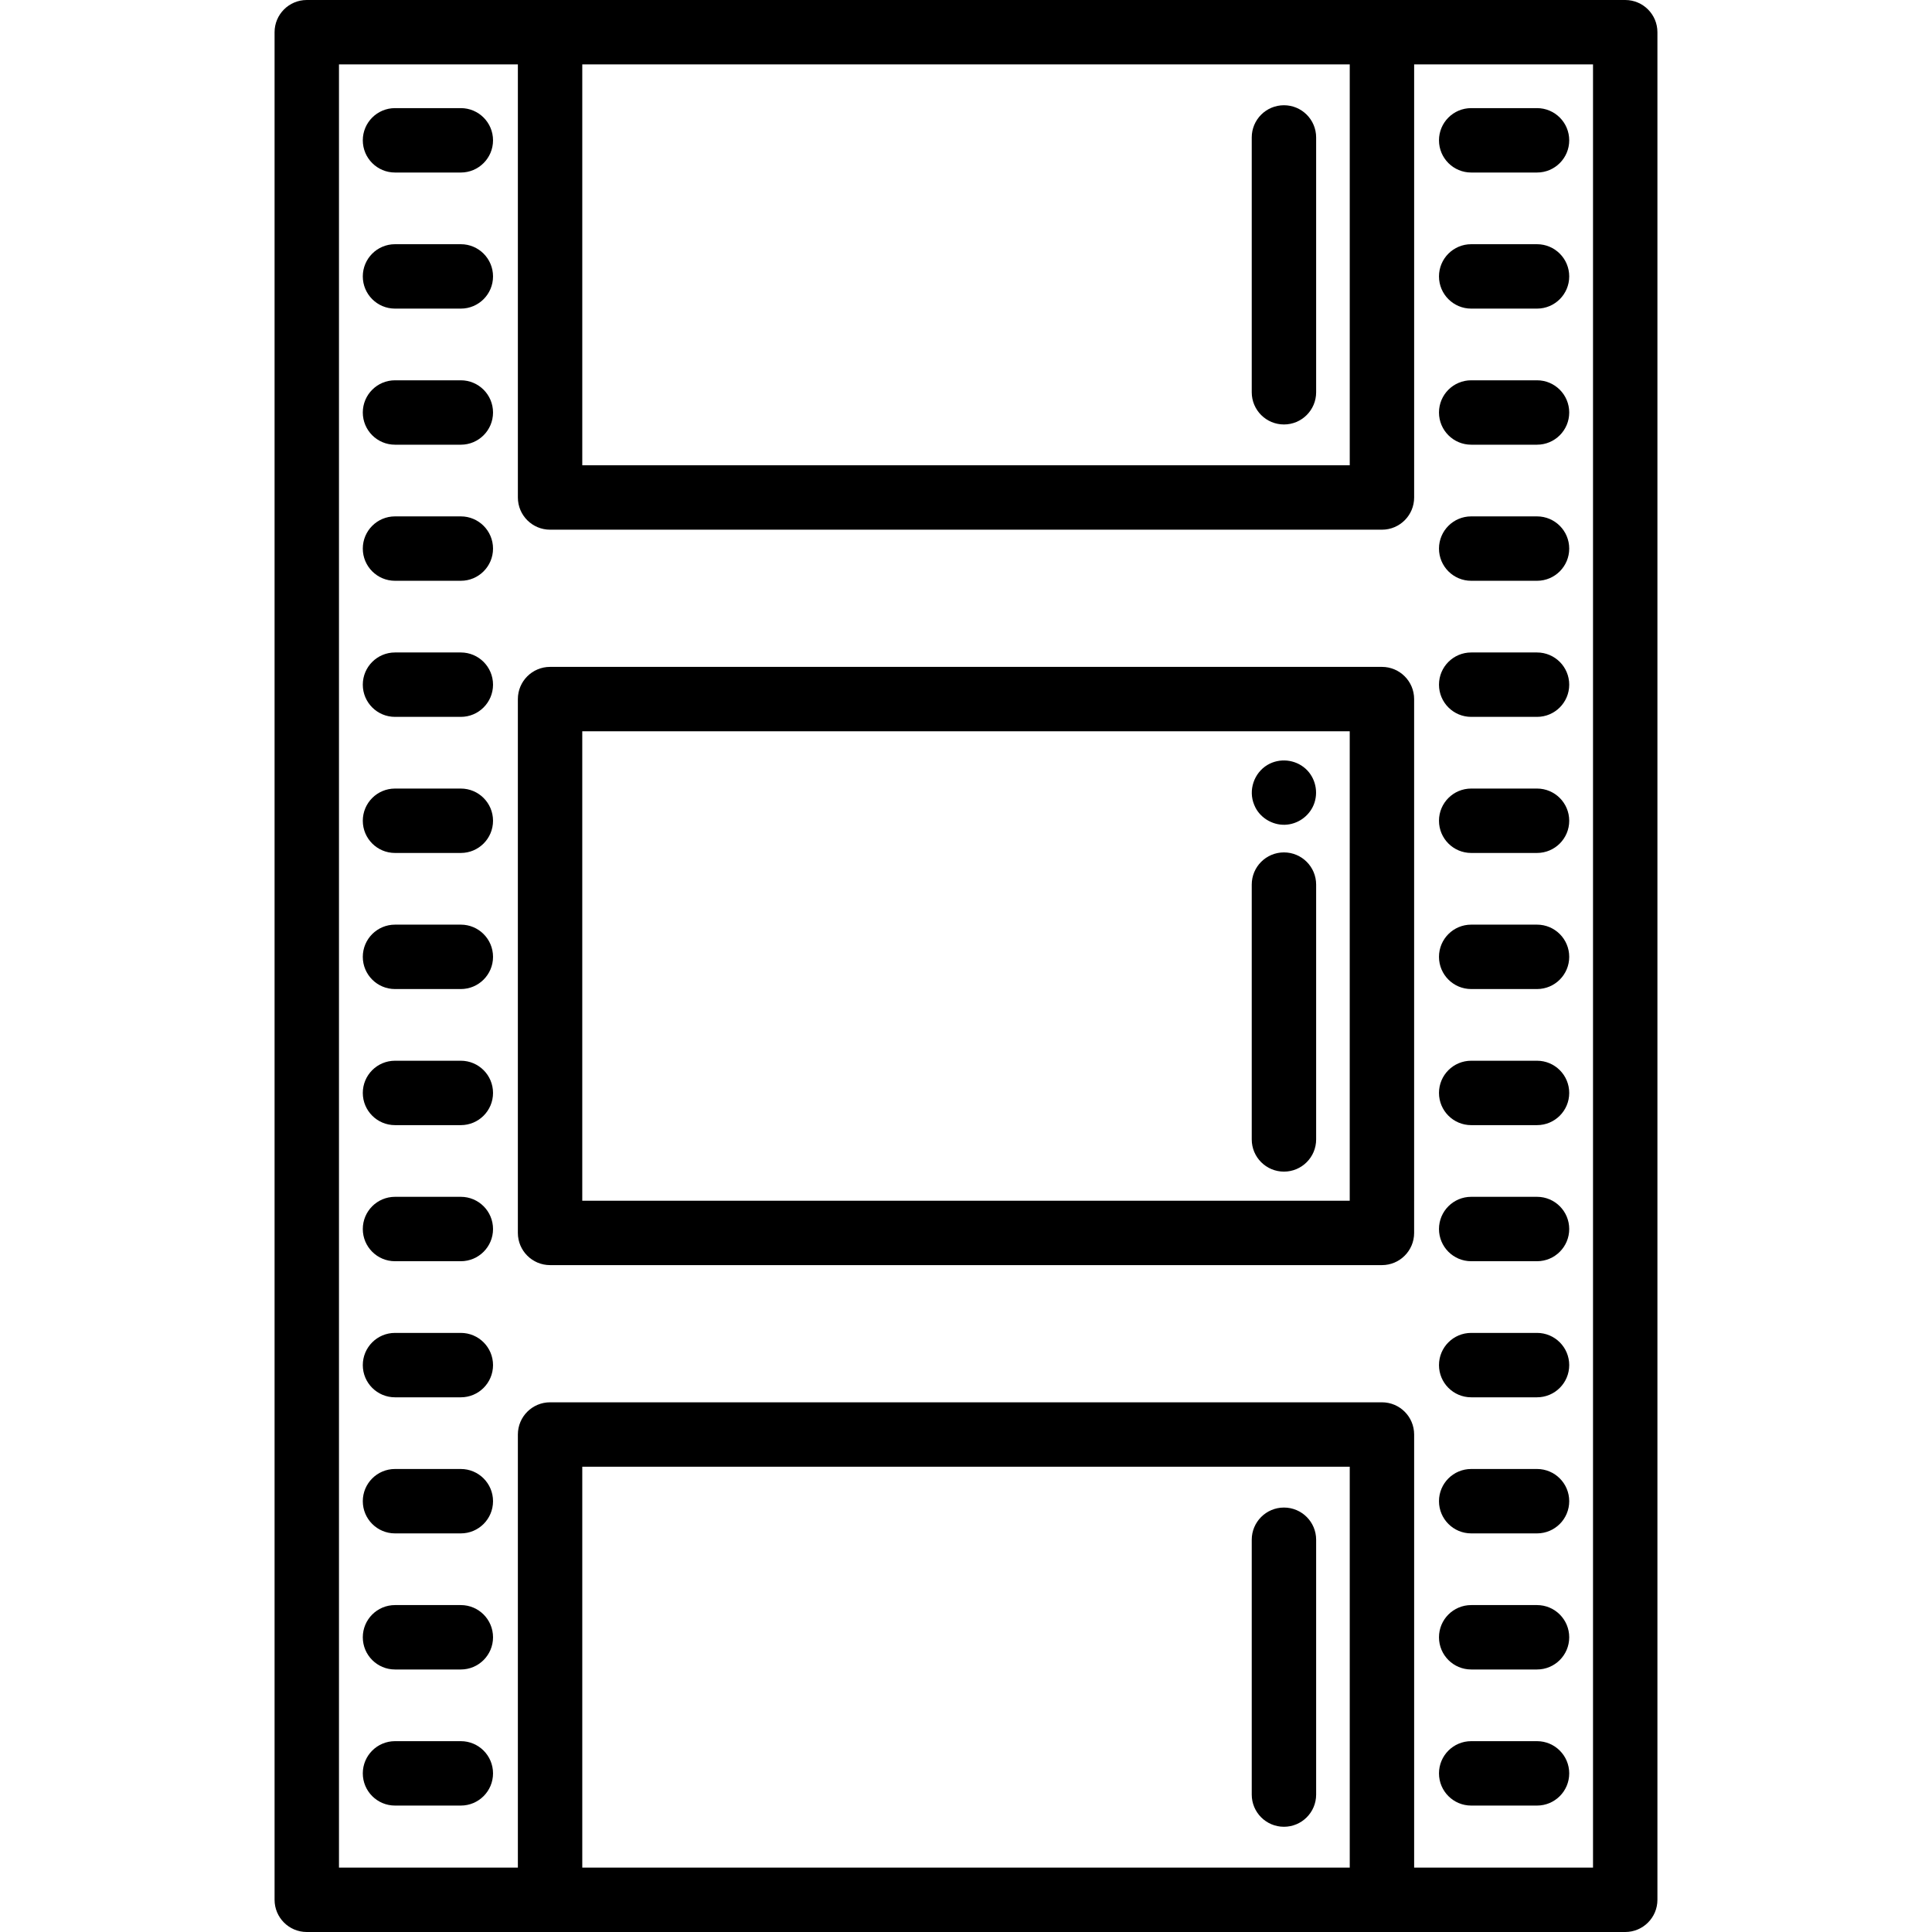 <?xml version="1.0" encoding="iso-8859-1"?>
<!-- Generator: Adobe Illustrator 18.0.0, SVG Export Plug-In . SVG Version: 6.00 Build 0)  -->
<!DOCTYPE svg PUBLIC "-//W3C//DTD SVG 1.1//EN" "http://www.w3.org/Graphics/SVG/1.1/DTD/svg11.dtd">
<svg version="1.1" id="Capa_1" xmlns="http://www.w3.org/2000/svg" xmlns:xlink="http://www.w3.org/1999/xlink" x="0px" y="0px"
	 viewBox="0 0 450 450" style="enable-background:new 0 0 450 450;" xml:space="preserve">
<g>
	<path d="M378.545,0H71.454c-4.143,0-7.5,3.358-7.5,7.5v435c0,4.142,3.357,7.5,7.5,7.5h307.091c4.143,0,7.5-3.358,7.5-7.5V7.5
		C386.045,3.358,382.688,0,378.545,0z M135.623,15h178.758v93.375H135.623V15z M314.381,435H135.623v-93.375h178.758V435z
		 M371.045,435h-41.664V334.124c0-4.142-3.357-7.5-7.5-7.5H128.123c-4.143,0-7.5,3.358-7.5,7.5V435H78.954V15h41.669v100.875
		c0,4.142,3.357,7.5,7.5,7.5h193.758c4.143,0,7.5-3.358,7.5-7.5V15h41.664V435z"/>
	<path d="M321.878,155.331H128.121c-4.143,0-7.5,3.358-7.5,7.5v124.338c0,4.142,3.357,7.5,7.5,7.5h193.757
		c4.143,0,7.5-3.358,7.5-7.5V162.831C329.378,158.689,326.021,155.331,321.878,155.331z M314.378,279.669H135.621V170.331h178.757
		V279.669z"/>
	<path d="M107.336,25.184H92.003c-4.143,0-7.5,3.358-7.5,7.5s3.357,7.5,7.5,7.5h15.333c4.143,0,7.5-3.358,7.5-7.5
		S111.479,25.184,107.336,25.184z"/>
	<path d="M107.336,56.881H92.003c-4.143,0-7.5,3.358-7.5,7.5s3.357,7.5,7.5,7.5h15.333c4.143,0,7.5-3.358,7.5-7.5
		S111.479,56.881,107.336,56.881z"/>
	<path d="M107.336,88.579H92.003c-4.143,0-7.5,3.358-7.5,7.5s3.357,7.5,7.5,7.5h15.333c4.143,0,7.5-3.358,7.5-7.5
		S111.479,88.579,107.336,88.579z"/>
	<path d="M107.336,120.276H92.003c-4.143,0-7.5,3.358-7.5,7.5s3.357,7.5,7.5,7.5h15.333c4.143,0,7.5-3.358,7.5-7.5
		S111.479,120.276,107.336,120.276z"/>
	<path d="M107.336,151.973H92.003c-4.143,0-7.5,3.358-7.5,7.5s3.357,7.5,7.5,7.5h15.333c4.143,0,7.5-3.358,7.5-7.5
		S111.479,151.973,107.336,151.973z"/>
	<path d="M107.336,183.67H92.003c-4.143,0-7.5,3.358-7.5,7.5s3.357,7.5,7.5,7.5h15.333c4.143,0,7.5-3.358,7.5-7.5
		S111.479,183.67,107.336,183.67z"/>
	<path d="M107.336,215.367H92.003c-4.143,0-7.5,3.358-7.5,7.5s3.357,7.5,7.5,7.5h15.333c4.143,0,7.5-3.358,7.5-7.5
		S111.479,215.367,107.336,215.367z"/>
	<path d="M107.336,247.065H92.003c-4.143,0-7.5,3.358-7.5,7.5s3.357,7.5,7.5,7.5h15.333c4.143,0,7.5-3.358,7.5-7.5
		S111.479,247.065,107.336,247.065z"/>
	<path d="M107.336,278.762H92.003c-4.143,0-7.5,3.358-7.5,7.5s3.357,7.5,7.5,7.5h15.333c4.143,0,7.5-3.358,7.5-7.5
		S111.479,278.762,107.336,278.762z"/>
	<path d="M107.336,310.459H92.003c-4.143,0-7.5,3.358-7.5,7.5s3.357,7.5,7.5,7.5h15.333c4.143,0,7.5-3.358,7.5-7.5
		S111.479,310.459,107.336,310.459z"/>
	<path d="M107.336,342.156H92.003c-4.143,0-7.5,3.358-7.5,7.5s3.357,7.5,7.5,7.5h15.333c4.143,0,7.5-3.358,7.5-7.5
		S111.479,342.156,107.336,342.156z"/>
	<path d="M107.336,373.854H92.003c-4.143,0-7.5,3.358-7.5,7.5s3.357,7.5,7.5,7.5h15.333c4.143,0,7.5-3.358,7.5-7.5
		S111.479,373.854,107.336,373.854z"/>
	<path d="M107.336,405.551H92.003c-4.143,0-7.5,3.358-7.5,7.5s3.357,7.5,7.5,7.5h15.333c4.143,0,7.5-3.358,7.5-7.5
		S111.479,405.551,107.336,405.551z"/>
	<path d="M342.668,40.184h15.333c4.143,0,7.5-3.358,7.5-7.5s-3.357-7.5-7.5-7.5h-15.333c-4.143,0-7.5,3.358-7.5,7.5
		S338.526,40.184,342.668,40.184z"/>
	<path d="M342.668,71.881h15.333c4.143,0,7.5-3.358,7.5-7.5s-3.357-7.5-7.5-7.5h-15.333c-4.143,0-7.5,3.358-7.5,7.5
		S338.526,71.881,342.668,71.881z"/>
	<path d="M342.668,103.579h15.333c4.143,0,7.5-3.358,7.5-7.5s-3.357-7.5-7.5-7.5h-15.333c-4.143,0-7.5,3.358-7.5,7.5
		S338.526,103.579,342.668,103.579z"/>
	<path d="M342.668,135.276h15.333c4.143,0,7.5-3.358,7.5-7.5s-3.357-7.5-7.5-7.5h-15.333c-4.143,0-7.5,3.358-7.5,7.5
		S338.526,135.276,342.668,135.276z"/>
	<path d="M342.668,166.973h15.333c4.143,0,7.5-3.358,7.5-7.5s-3.357-7.5-7.5-7.5h-15.333c-4.143,0-7.5,3.358-7.5,7.5
		S338.526,166.973,342.668,166.973z"/>
	<path d="M342.668,198.67h15.333c4.143,0,7.5-3.358,7.5-7.5s-3.357-7.5-7.5-7.5h-15.333c-4.143,0-7.5,3.358-7.5,7.5
		S338.526,198.67,342.668,198.67z"/>
	<path d="M342.668,230.367h15.333c4.143,0,7.5-3.358,7.5-7.5s-3.357-7.5-7.5-7.5h-15.333c-4.143,0-7.5,3.358-7.5,7.5
		S338.526,230.367,342.668,230.367z"/>
	<path d="M342.668,262.065h15.333c4.143,0,7.5-3.358,7.5-7.5s-3.357-7.5-7.5-7.5h-15.333c-4.143,0-7.5,3.358-7.5,7.5
		S338.526,262.065,342.668,262.065z"/>
	<path d="M342.668,293.762h15.333c4.143,0,7.5-3.358,7.5-7.5s-3.357-7.5-7.5-7.5h-15.333c-4.143,0-7.5,3.358-7.5,7.5
		S338.526,293.762,342.668,293.762z"/>
	<path d="M342.668,325.459h15.333c4.143,0,7.5-3.358,7.5-7.5s-3.357-7.5-7.5-7.5h-15.333c-4.143,0-7.5,3.358-7.5,7.5
		S338.526,325.459,342.668,325.459z"/>
	<path d="M342.668,357.156h15.333c4.143,0,7.5-3.358,7.5-7.5s-3.357-7.5-7.5-7.5h-15.333c-4.143,0-7.5,3.358-7.5,7.5
		S338.526,357.156,342.668,357.156z"/>
	<path d="M342.668,388.854h15.333c4.143,0,7.5-3.358,7.5-7.5s-3.357-7.5-7.5-7.5h-15.333c-4.143,0-7.5,3.358-7.5,7.5
		S338.526,388.854,342.668,388.854z"/>
	<path d="M358.001,405.551h-15.333c-4.143,0-7.5,3.358-7.5,7.5s3.357,7.5,7.5,7.5h15.333c4.143,0,7.5-3.358,7.5-7.5
		S362.144,405.551,358.001,405.551z"/>
	<path d="M299.055,198.541c-4.143,0-7.5,3.358-7.5,7.5v59.352c0,4.142,3.357,7.5,7.5,7.5s7.5-3.358,7.5-7.5v-59.352
		C306.555,201.899,303.198,198.541,299.055,198.541z"/>
	<path d="M292.133,187.471c1.109,2.839,4.079,4.712,7.104,4.635c2.941-0.075,5.619-1.919,6.741-4.632
		c1.193-2.884,0.443-6.326-1.883-8.424c-2.428-2.189-6.088-2.552-8.895-0.874C292.067,180.05,290.704,184.095,292.133,187.471
		C292.313,187.931,291.943,187.021,292.133,187.471z"/>
	<path d="M299.055,24.514c-4.143,0-7.5,3.358-7.5,7.5v59.352c0,4.142,3.357,7.5,7.5,7.5s7.5-3.358,7.5-7.5V32.014
		C306.555,27.872,303.198,24.514,299.055,24.514z"/>
	<path d="M299.055,425.49c4.143,0,7.5-3.358,7.5-7.5v-59.352c0-4.142-3.357-7.5-7.5-7.5s-7.5,3.358-7.5,7.5v59.352
		C291.555,422.132,294.912,425.49,299.055,425.49z"/>
</g>
<g>
</g>
<g>
</g>
<g>
</g>
<g>
</g>
<g>
</g>
<g>
</g>
<g>
</g>
<g>
</g>
<g>
</g>
<g>
</g>
<g>
</g>
<g>
</g>
<g>
</g>
<g>
</g>
<g>
</g>
</svg>

